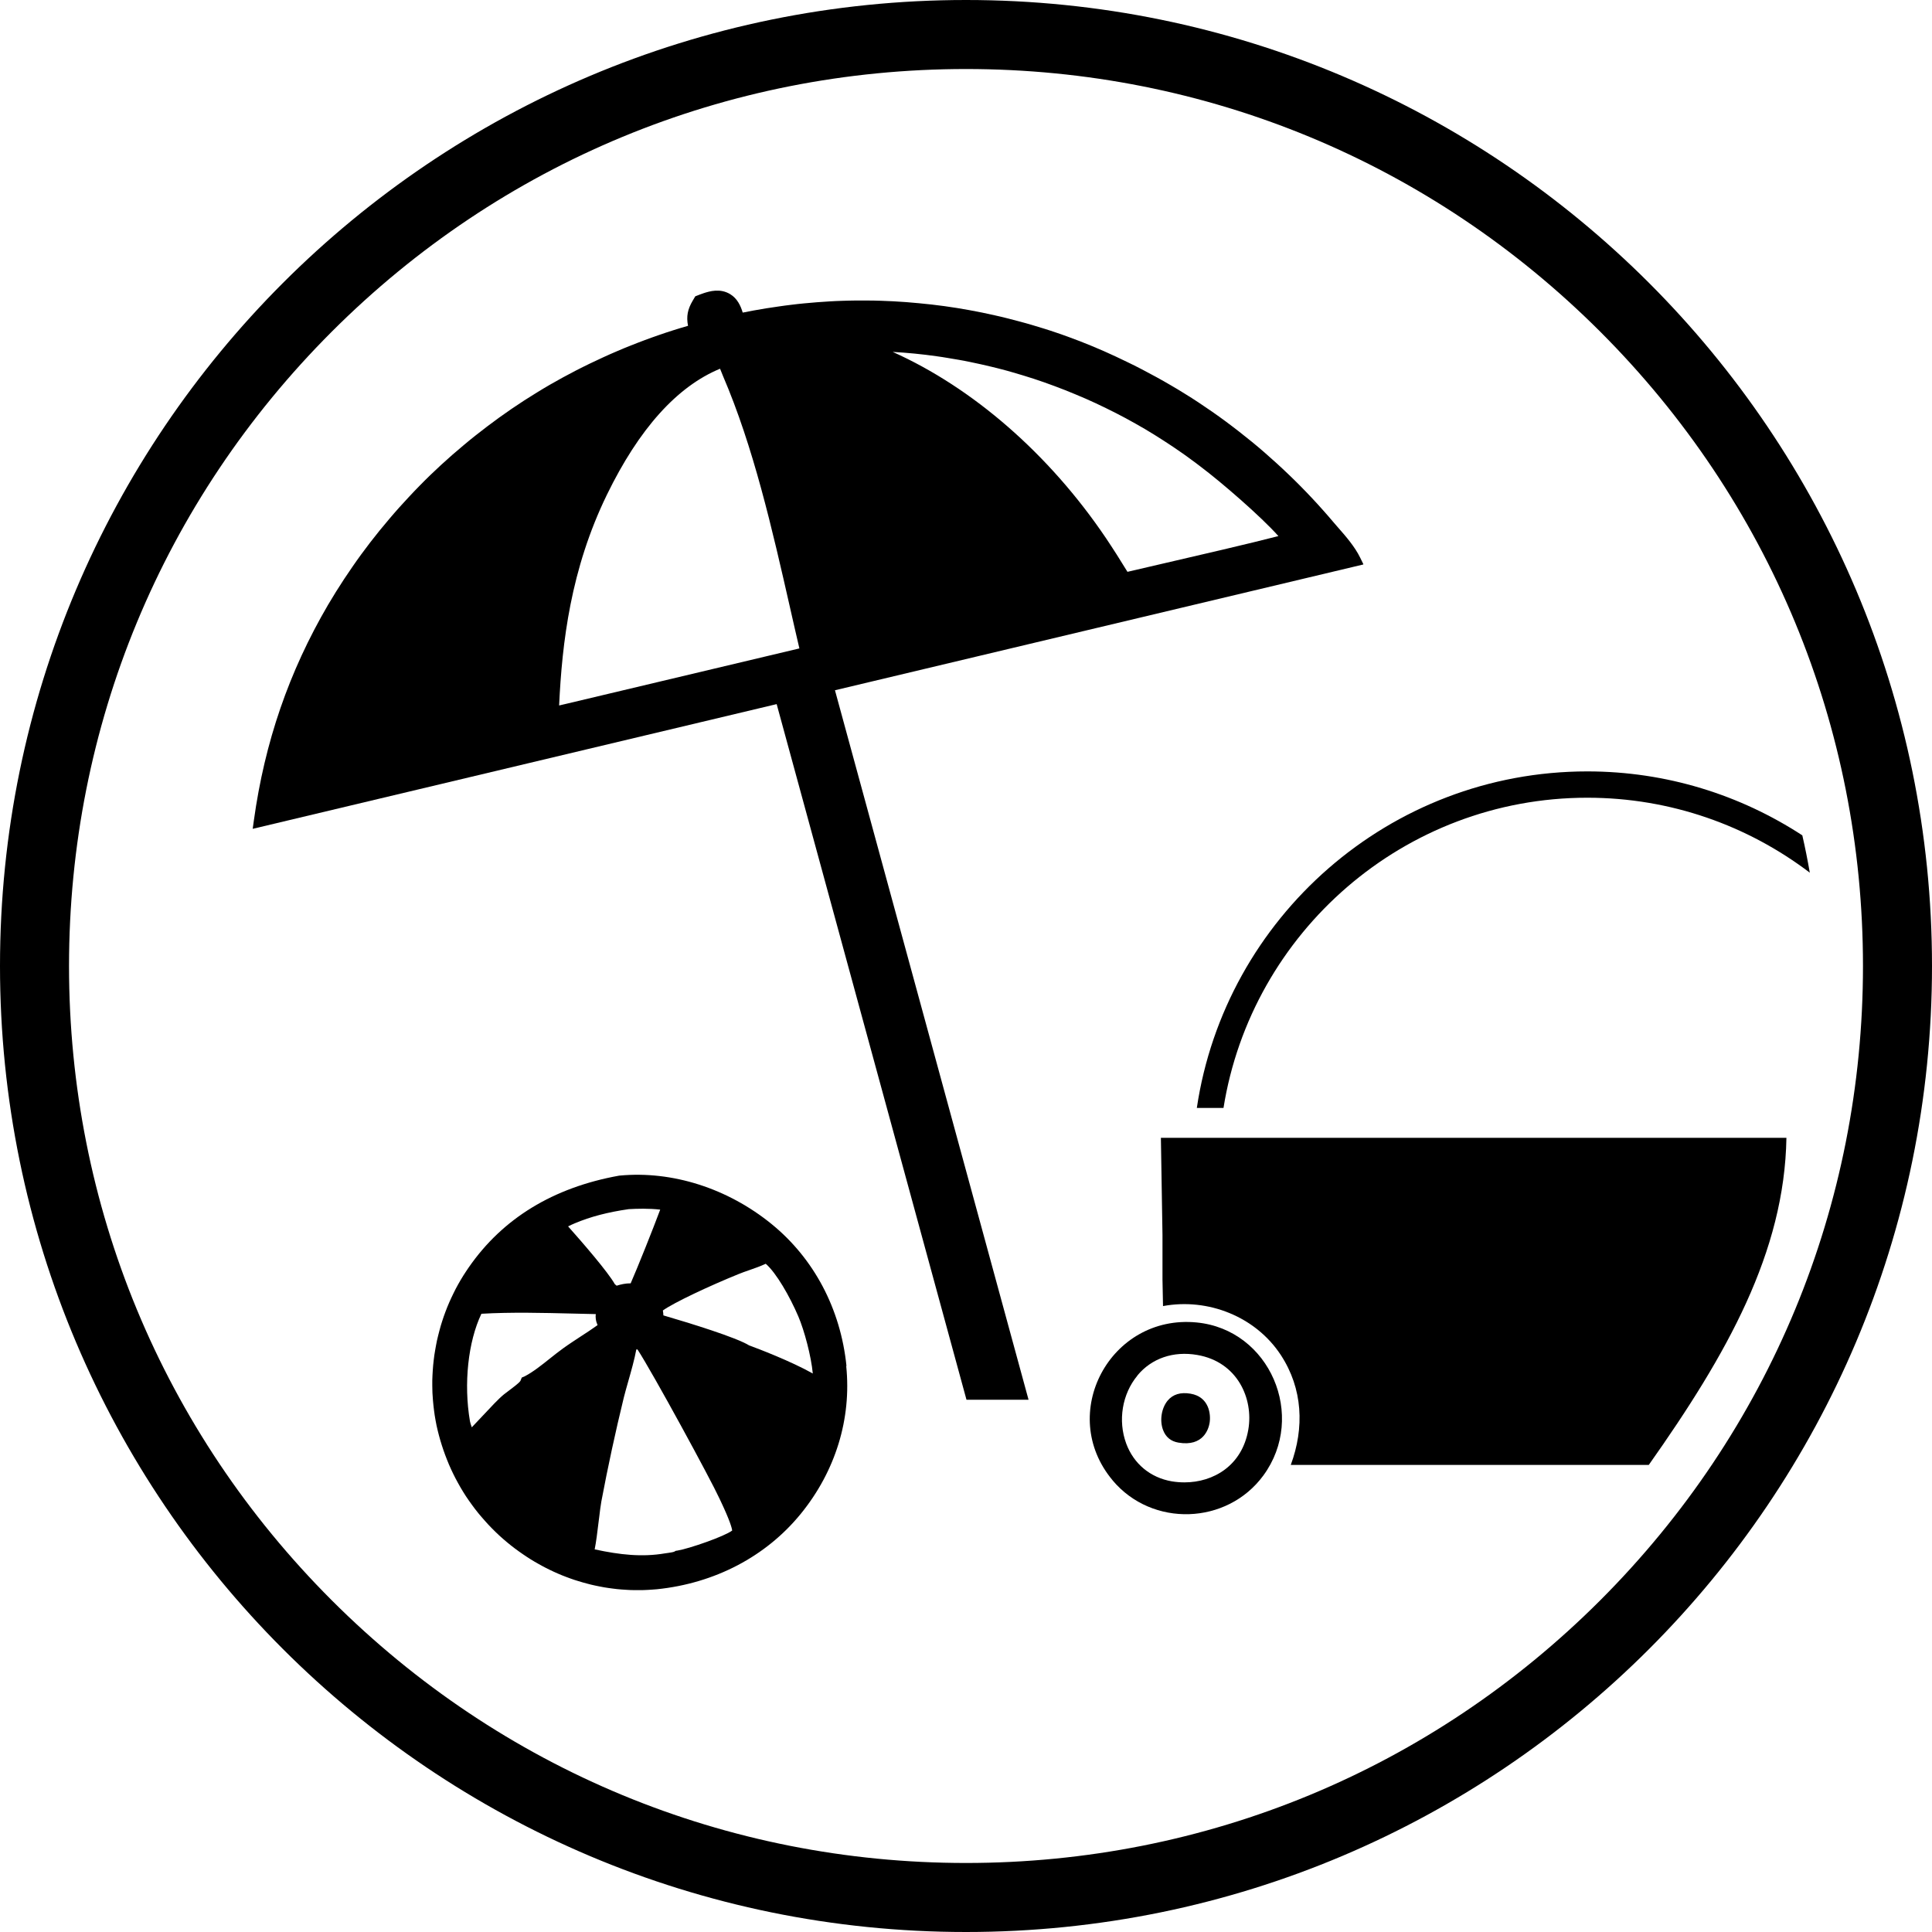 <svg viewBox="0 0 400 400" version="1.1" xmlns="http://www.w3.org/2000/svg" id="TITLES">
  
  <path d="M200,14.29c49.61,0,96.24,19.32,131.32,54.39,35.07,35.07,54.39,81.71,54.39,131.32s-19.32,96.24-54.39,131.32c-35.07,35.07-81.71,54.39-131.32,54.39s-96.24-19.32-131.32-54.39c-35.07-35.07-54.39-81.71-54.39-131.32s19.32-96.24,54.39-131.32C103.75,33.61,150.39,14.29,200,14.29M200,0C89.55,0,0,89.55,0,200s89.55,200,200,200,200-89.55,200-200S310.45,0,200,0h0Z"></path>
  <g>
    <path d="M246.5,288.55h0c3.82.65,4.24,4.26,3.93,6.07-.2,1.18-1.26,4.94-6.44,4.06-1.57-.26-2.65-1.15-3.2-2.64-.73-1.96-.32-4.51.96-6.06,1.08-1.3,2.68-1.79,4.76-1.43h-.01Z"></path>
    <path d="M230.36,306.5c8.18,9.74,23.67,9.24,31.2-1.01,9.02-12.29,1.36-30.23-13.82-31.69-17.88-1.73-28.95,18.93-17.37,32.7h-.01ZM235.49,284.77c2.94-3.55,7.46-5.1,12.39-4.24h0c8.33,1.43,11.67,9.04,10.57,15.45-1.27,7.45-7.23,10.93-13.21,10.93-.87,0-1.75-.07-2.61-.21-4.45-.76-7.9-3.62-9.46-7.83-1.75-4.74-.85-10.26,2.33-14.08h-.01Z"></path>
  </g>
  <path d="M175.25,282.79c-1.21-11.81-6.74-22.24-15.52-29.38-9.08-7.38-20.52-11.04-31.4-10.02l-.18.02c-13.63,2.46-24.08,8.85-31.1,18.99-.2.29-.39.57-.58.86-.19.29-.38.58-.57.88-.18.3-.36.6-.54.89-.18.3-.35.6-.51.89s-.33.61-.5.92c-.17.31-.32.62-.46.92-.15.31-.31.62-.45.94-.14.31-.29.63-.43.95s-.27.63-.4.95c-.13.32-.26.64-.38.98-.12.32-.24.64-.35.96-.12.32-.23.65-.33.99s-.2.65-.31,1c-.1.32-.19.65-.27.99-.1.33-.18.68-.26,1.01-.08.35-.17.68-.24,1.01-.07.35-.14.68-.2,1.02-.07.35-.13.68-.18,1.01-.06.35-.11.69-.17,1.04-.05.35-.1.69-.13,1.04s-.07.69-.11,1.02c-.04.35-.06.7-.08,1.05s-.05.7-.06,1.02c-.01.35-.02.7-.04,1.06v1.04c0,.35,0,.69.02,1.04,0,.35.02.69.05,1.05.02.35.05.68.07,1.02.02.35.06.69.1,1.04s.07.68.12,1.02c.05.35.1.7.14,1.02.05.35.11.69.18,1.05.07.35.13.69.2,1.04s.15.69.24,1.05c.08.35.17.69.26,1.02.1.35.19.69.29,1.04.1.35.2.68.31,1.01.11.33.21.67.33,1s.24.67.36,1c.12.33.25.67.38.99.13.33.26.65.4.98.14.32.29.64.44.99.14.32.3.63.45.95.15.31.31.63.48.95.17.31.33.63.5.93.17.31.35.62.52.92.18.31.37.62.55.92.19.3.37.6.57.9.19.3.39.6.6.88.2.3.4.58.62.87.2.29.42.57.63.85.21.29.44.56.67.85.23.27.44.55.68.81.23.27.46.54.7.8s.48.54.71.79c.24.26.49.51.74.77.25.25.5.5.75.75s.51.49.77.73c.26.24.52.48.79.71s.54.46.81.69c.27.23.55.44.82.67.27.21.56.44.83.64.29.21.57.43.86.63s.58.4.86.6c.25.17.5.35.76.51.25.17.51.33.76.49.26.17.52.32.79.48s.52.31.79.45c.26.15.54.3.81.45l.81.43c.27.14.55.27.81.4.27.13.55.26.82.39s.56.25.83.37.56.24.85.36c.29.12.56.23.85.33s.57.21.86.32.57.2.86.3.58.19.87.27c.29.1.58.18.87.26.3.08.58.17.88.24s.58.15.89.23c.3.07.6.13.89.2s.6.12.89.18.61.11.9.17c.3.05.6.1.9.14.3.05.61.08.9.12s.61.07.9.11.61.06.92.08c.31.02.61.05.9.06s.61.04.9.05.61.02.9.02h.64c.4,0,.79,0,1.19-.01.3,0,.61-.02.9-.04.31-.01.61-.04.92-.06.3-.02.61-.05.9-.07h.02c12.02-1.23,22.62-6.79,29.82-15.63,7.19-8.83,10.52-19.69,9.4-30.58h.02ZM155.1,278.55c-2.64-1.64-12.23-4.6-17.75-6.21-.01-.36-.06-.7-.11-1.02,2.25-1.62,9.61-5.08,15.68-7.54.71-.29,1.44-.55,2.18-.8,1.13-.39,2.31-.81,3.44-1.33,2.17,1.88,4.95,6.71,6.74,10.89,1.25,2.92,2.67,8.26,3,11.83-4.45-2.52-11.48-5.21-13.19-5.82h.01ZM130.55,265.7c-1.05,0-1.96.2-2.88.49-.13-.12-.26-.23-.38-.32-1.39-2.49-6.65-8.57-9.67-11.96.46-.23.92-.45,1.39-.64,3.25-1.37,6.8-2.3,11.17-2.93,1.76-.1,4.13-.17,6.51.1-1.44,3.87-4.7,12.04-6.13,15.29h-.01ZM99.68,272c6.23-.36,12.68-.19,18.92-.04,1.58.04,3.17.08,4.75.11-.04.31-.05.63,0,.98.06.51.21.94.37,1.3-1.1.79-2.24,1.54-3.43,2.31-1.19.79-2.43,1.58-3.62,2.44-.95.69-1.93,1.45-2.86,2.2-1.69,1.35-3.45,2.75-5.15,3.64l-.63.27-.29.7c-.29.45-1.73,1.51-2.35,1.98-.42.3-.77.57-1.04.79-1.17.95-2.75,2.67-4.43,4.46-.67.71-1.48,1.58-2.24,2.37-.17-.46-.32-.92-.38-1.25-1.33-7.77-.39-16.48,2.37-22.26ZM124.01,314.5c.18-1.49.35-2.9.49-3.62,1.35-7.18,2.92-14.43,4.65-21.52.23-.92.55-2.06.9-3.29.63-2.21,1.32-4.64,1.69-6.67.07,0,.15-.01.24-.02,3.23,4.96,15.2,27,16.95,30.82l.33.7c1.79,3.79,2.26,5.39,2.33,5.98-1.58,1.21-8.9,3.75-11.33,4.15l-.35.05-.32.18c-.23.11-.92.2-1.3.26-.2.04-.4.06-.57.08-4.76.82-9.37.31-14.6-.82.29-1.44.55-3.45.89-6.3h-.02Z"></path>
  <path d="M282.27,116.81l-.65-1.33c-1.12-2.31-3.04-4.5-4.49-6.15-.35-.39-.67-.77-.98-1.13-.74-.87-1.48-1.74-2.24-2.58-.75-.85-1.52-1.69-2.3-2.52-.77-.83-1.57-1.65-2.37-2.46-.8-.81-1.61-1.61-2.43-2.39s-1.65-1.57-2.49-2.33c-.85-.77-1.69-1.52-2.55-2.27-.86-.75-1.73-1.48-2.61-2.2s-1.77-1.43-2.67-2.13c-.89-.7-1.81-1.38-2.71-2.06-.92-.68-1.85-1.35-2.77-1.99-.94-.65-1.88-1.29-2.83-1.92s-1.9-1.24-2.87-1.83c-.96-.61-1.94-1.19-2.92-1.76-.98-.57-1.96-1.14-2.98-1.69-1-.55-2-1.08-3.01-1.61-1.01-.52-2.02-1.04-3.04-1.52-.8-.39-1.58-.77-2.39-1.14-.8-.37-1.61-.74-2.42-1.1s-1.62-.7-2.44-1.04c-.81-.33-1.63-.67-2.46-.99-.82-.32-1.64-.63-2.48-.93s-1.65-.6-2.5-.88c-.83-.29-1.68-.56-2.51-.82-.85-.26-1.69-.52-2.54-.77s-1.69-.49-2.55-.71c-.86-.23-1.7-.45-2.56-.67s-1.71-.42-2.58-.61c-.86-.19-1.73-.38-2.58-.56-.87-.18-1.74-.35-2.6-.5-.87-.15-1.74-.31-2.61-.45-.87-.14-1.74-.27-2.62-.39-.88-.12-1.75-.23-2.63-.33s-1.75-.19-2.63-.27-1.76-.15-2.64-.23c-.88-.06-1.76-.12-2.64-.17s-1.76-.08-2.64-.11-1.76-.05-2.65-.05h-2.64c-.88,0-1.76.04-2.64.06-.88.02-1.76.07-2.65.12-.88.05-1.76.11-2.64.18-.88.07-1.76.14-2.63.23-.88.08-1.76.18-2.63.29-.88.11-1.75.21-2.63.35-.87.12-1.75.25-2.62.39s-1.74.3-2.61.45c-.74.14-1.49.29-2.23.43-.42-1.43-1.13-2.92-2.58-3.81-2.11-1.29-4.33-.58-5.42-.24-.29.1-.58.19-.87.31l-.95.37-.52.88c-1.07,1.79-1.36,3.29-.98,5.23-.02,0-.05.01-.08.02-1,.29-1.99.58-2.98.9-.99.31-1.98.64-2.95.98-.98.33-1.95.69-2.93,1.05-.98.36-1.94.74-2.9,1.12s-1.93.77-2.88,1.19c-.95.4-1.9.82-2.85,1.26-.94.43-1.88.87-2.81,1.32-.94.45-1.86.92-2.79,1.39-.92.48-1.83.96-2.75,1.46-.9.5-1.81,1.01-2.71,1.52-.89.52-1.79,1.05-2.67,1.6s-1.76,1.1-2.63,1.65c-.87.56-1.74,1.14-2.6,1.73s-1.7,1.18-2.55,1.79-1.68,1.23-2.5,1.85c-.82.63-1.64,1.26-2.45,1.9s-1.62,1.3-2.4,1.96c-.8.67-1.58,1.35-2.37,2.02-.79.69-1.55,1.38-2.32,2.08-.76.7-1.51,1.42-2.26,2.13-.75.73-1.48,1.45-2.2,2.19-.73.74-1.44,1.49-2.15,2.25s-1.4,1.52-2.11,2.3c-.69.77-1.37,1.56-2.04,2.35s-1.33,1.58-1.99,2.39c-.65.81-1.3,1.62-1.93,2.44s-1.25,1.65-1.87,2.49c-.61.83-1.21,1.68-1.8,2.54-.6.86-1.17,1.71-1.74,2.57-.57.87-1.13,1.74-1.68,2.62s-1.08,1.76-1.62,2.67c-8.12,13.87-13.14,28.48-15.38,44.68l-.24,1.73,25.96-6.18c2.3-.55,5.15-1.23,8.2-1.95l74.32-17.69,39.3,144.02h12.85l-40.08-146.89,109.38-26.04v-.02ZM165.5,134.25l-48.11,11.43-1.63.38c.61-13,2.38-28.19,9.89-43.62,6.64-13.65,14.52-22.42,23.43-26.1.13.31.24.58.3.74.12.31.23.58.31.77,6.31,14.69,10.17,31.63,13.89,48.01.64,2.82,1.27,5.62,1.92,8.37h0ZM184.86,72.86c.74.05,1.48.1,2.23.15.76.06,1.52.13,2.29.2s1.52.15,2.29.25,1.52.19,2.27.3c.76.11,1.51.21,2.27.35.75.12,1.51.25,2.26.38.75.13,1.51.27,2.26.43.75.15,1.5.31,2.25.48s1.49.35,2.24.52,1.49.37,2.23.56,1.48.39,2.21.61,1.48.43,2.2.65,1.46.45,2.19.69c.73.24,1.45.49,2.18.74s1.44.51,2.17.79c.71.26,1.43.54,2.14.82.71.29,1.42.57,2.13.87.7.3,1.42.6,2.12.9s1.39.62,2.1.95c.69.32,1.38.65,2.07.99s1.37.68,2.05,1.02,1.36.7,2.04,1.07c.68.36,1.35.73,2.01,1.11.67.37,1.32.76,1.99,1.14.65.39,1.32.79,1.96,1.19.65.4,1.3.81,1.94,1.23.64.42,1.29.83,1.92,1.26s1.26.86,1.89,1.3c.63.44,1.25.88,1.87,1.35.62.45,1.24.9,1.86,1.39,4.39,3.29,12.54,10.35,16.19,14.44-5.69,1.48-17.01,4.1-23.42,5.58-3.19.74-5.93,1.37-7.83,1.82-1.45-2.38-2.95-4.74-4.48-7.02-11.73-17.36-27.54-31.08-44.1-38.5h.01Z"></path>
  <path d="M240.35,235.56l.33,20.1v9.25l.11,5.5c9.33-1.74,19.2,2.2,24.4,10.15,4.54,6.94,4.9,15.04,2.05,22.74h74.12c16.23-22.98,28.1-44.05,28.5-67.73h-129.51,0Z"></path>
  <path d="M253.31,229.4c5.8-36.36,37.37-64.24,75.33-64.24,17.29,0,33.25,5.79,46.06,15.52-.45-2.6-.96-5.17-1.55-7.73-12.82-8.36-28.11-13.24-44.51-13.24-40.98,0-74.99,30.31-80.85,69.68h5.51Z"></path>
</svg>